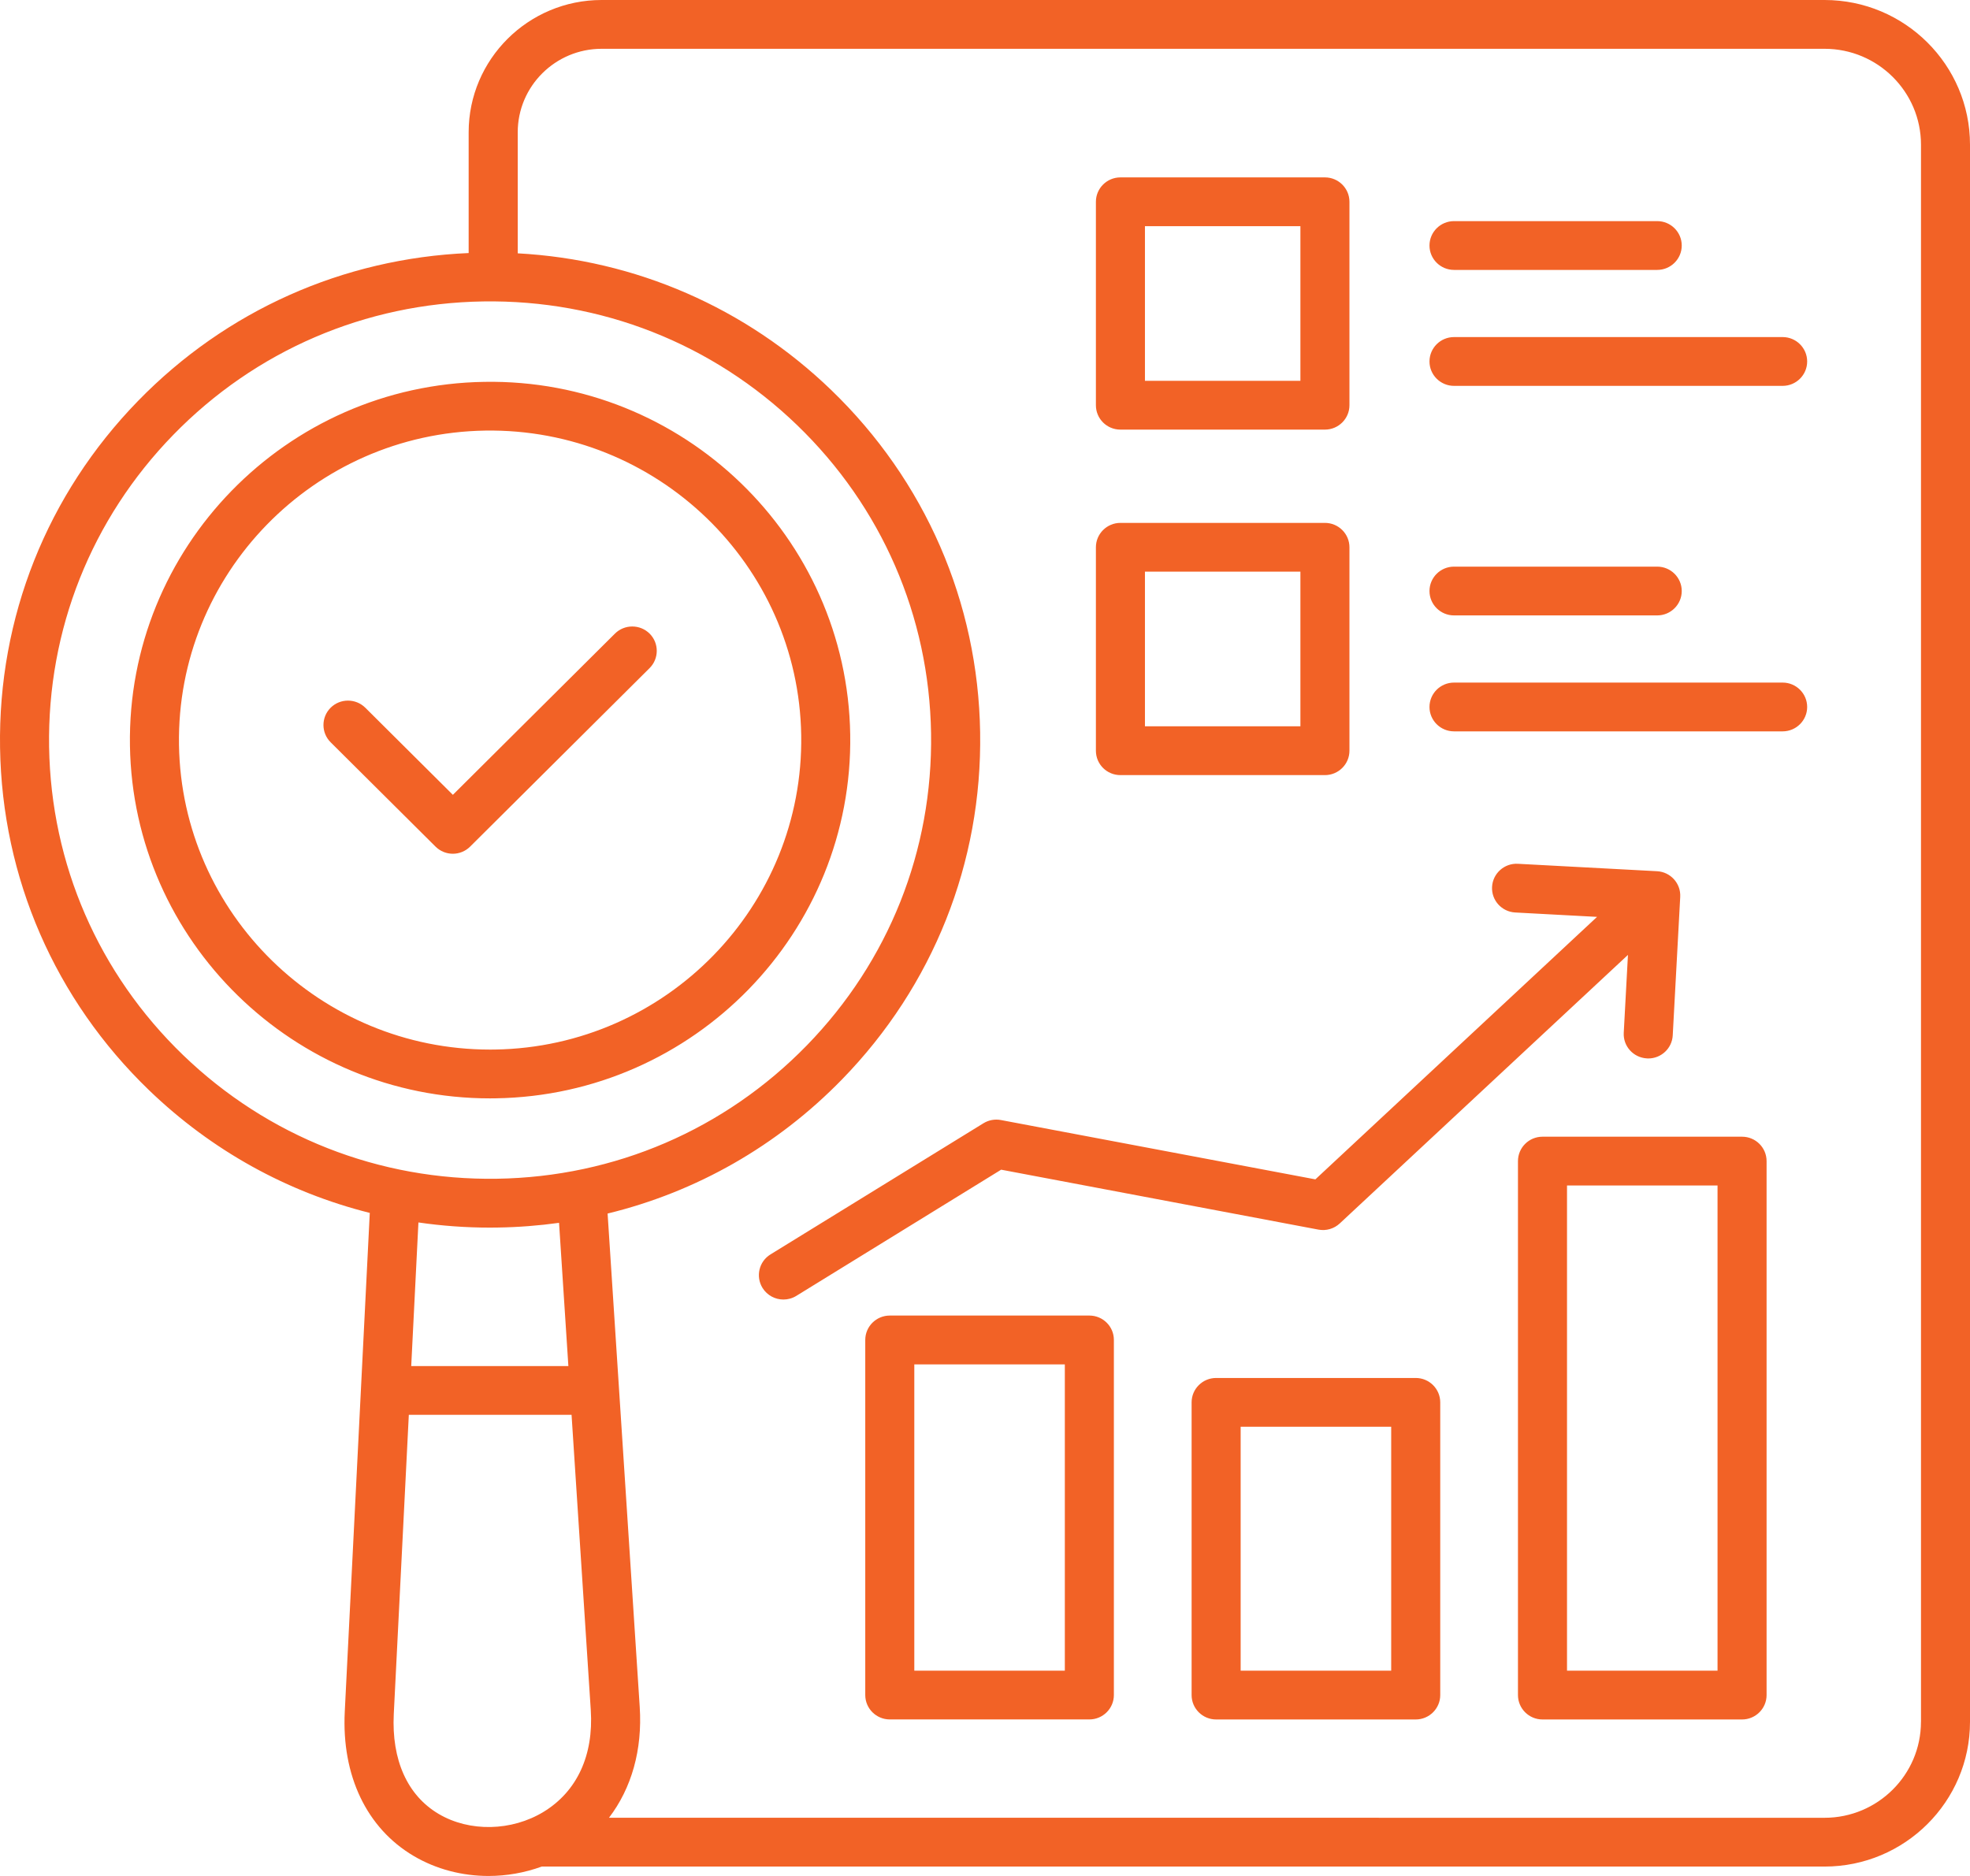 <svg width="105" height="100" viewBox="0 0 105 100" fill="none" xmlns="http://www.w3.org/2000/svg">
<path d="M97.247 0H32.065C28.157 0 24.979 3.162 24.979 7.05V13.489C18.28 13.775 12.048 16.555 7.362 21.367C2.506 26.351 -0.108 32.92 0.003 39.86C0.112 46.801 2.933 53.283 7.944 58.114C11.281 61.33 15.322 63.556 19.709 64.655L18.376 91.24C18.204 94.651 19.544 97.456 22.049 98.934C23.256 99.647 24.641 100 26.04 100C26.998 100 27.963 99.831 28.88 99.497L97.247 99.499C101.521 99.499 105 96.04 105 91.786V7.713C105 3.459 101.523 0 97.247 0ZM2.617 39.818C2.519 33.572 4.87 27.662 9.24 23.176C13.61 18.69 19.474 16.165 25.752 16.068C32.039 15.972 37.971 18.311 42.48 22.656C46.989 27.004 49.527 32.838 49.625 39.084C49.723 45.33 47.373 51.24 43.003 55.726C38.633 60.212 32.769 62.737 26.491 62.834C20.212 62.93 14.272 60.593 9.763 56.246C5.253 51.898 2.718 46.064 2.617 39.818ZM26.111 65.439C26.251 65.439 26.392 65.439 26.534 65.435C27.634 65.418 28.726 65.333 29.797 65.184L30.294 72.819H21.918L22.302 65.164C23.554 65.346 24.826 65.439 26.111 65.439ZM23.384 96.695C21.715 95.711 20.866 93.819 20.988 91.368L21.79 75.419H30.464L31.488 91.156C31.645 93.57 30.754 95.494 28.976 96.58C27.273 97.618 25.027 97.666 23.384 96.695ZM102.386 91.786C102.386 94.606 100.081 96.899 97.247 96.899L32.459 96.897C33.662 95.321 34.246 93.277 34.097 90.989L32.385 64.689C37.106 63.541 41.417 61.094 44.883 57.535C49.738 52.551 52.352 45.982 52.241 39.042C52.133 32.101 49.311 25.619 44.301 20.788C39.744 16.395 33.871 13.844 27.595 13.504V7.05C27.595 4.597 29.601 2.601 32.067 2.601H97.249C100.083 2.601 102.388 4.894 102.388 7.713V91.786H102.386ZM26.423 58.547C37.008 58.383 45.484 49.681 45.316 39.151C45.151 28.62 36.4 20.179 25.82 20.355C15.235 20.519 6.759 29.221 6.926 39.751C7.092 50.18 15.67 58.55 26.118 58.55C26.22 58.552 26.323 58.55 26.423 58.547ZM9.54 39.71C9.397 30.614 16.718 23.096 25.861 22.953C35.002 22.812 42.561 30.094 42.704 39.19C42.848 48.286 35.526 55.804 26.384 55.947C26.294 55.949 26.207 55.949 26.12 55.949C17.095 55.949 9.682 48.719 9.54 39.71ZM58.064 70.127H47.425C46.704 70.127 46.118 70.71 46.118 71.427V90.356C46.118 91.073 46.704 91.656 47.425 91.656H58.062C58.783 91.656 59.369 91.073 59.369 90.356V71.427C59.371 70.71 58.785 70.127 58.064 70.127ZM56.757 89.058H48.732V72.73H56.755V89.058H56.757ZM75.457 73.454H64.819C64.098 73.454 63.512 74.037 63.512 74.754V90.358C63.512 91.075 64.098 91.658 64.819 91.658H75.457C76.178 91.658 76.764 91.075 76.764 90.358V74.754C76.764 74.037 76.18 73.454 75.457 73.454ZM74.15 89.058H66.126V76.054H74.15V89.058ZM92.851 60.593H82.214C81.493 60.593 80.907 61.176 80.907 61.894V90.358C80.907 91.075 81.493 91.658 82.214 91.658H92.851C93.572 91.658 94.158 91.075 94.158 90.358V61.894C94.158 61.176 93.574 60.593 92.851 60.593ZM91.544 89.058H83.521V63.194H91.544V89.058ZM53.361 62.351L42.443 69.078C42.23 69.21 41.99 69.273 41.757 69.273C41.319 69.273 40.892 69.054 40.644 68.658C40.265 68.046 40.452 67.247 41.066 66.868L52.418 59.876C52.697 59.705 53.028 59.644 53.35 59.705L70.109 62.867L85.122 48.875L80.761 48.641C80.04 48.602 79.487 47.991 79.526 47.274C79.565 46.556 80.184 46.006 80.9 46.045L88.32 46.441C89.041 46.48 89.594 47.092 89.555 47.809L89.156 55.191C89.12 55.884 88.542 56.422 87.852 56.422C87.828 56.422 87.804 56.422 87.78 56.419C87.059 56.38 86.505 55.769 86.545 55.052L86.769 50.902L71.409 65.216C71.104 65.5 70.681 65.624 70.272 65.546L53.361 62.351ZM59.718 22.901H70.618C71.339 22.901 71.925 22.318 71.925 21.601V10.756C71.925 10.039 71.339 9.456 70.618 9.456H59.718C58.997 9.456 58.411 10.039 58.411 10.756V21.601C58.411 22.32 58.994 22.901 59.718 22.901ZM61.025 12.056H69.311V20.3H61.025V12.056ZM76.191 13.088C76.191 12.37 76.777 11.787 77.498 11.787H88.329C89.05 11.787 89.636 12.37 89.636 13.088C89.636 13.805 89.05 14.388 88.329 14.388H77.498C76.777 14.388 76.191 13.805 76.191 13.088ZM96.321 19.269C96.321 19.986 95.735 20.569 95.014 20.569H77.498C76.777 20.569 76.191 19.986 76.191 19.269C76.191 18.551 76.777 17.968 77.498 17.968H95.014C95.735 17.968 96.321 18.551 96.321 19.269ZM59.718 41.318H70.618C71.339 41.318 71.925 40.735 71.925 40.018V29.173C71.925 28.456 71.339 27.873 70.618 27.873H59.718C58.997 27.873 58.411 28.456 58.411 29.173V40.018C58.411 40.737 58.994 41.318 59.718 41.318ZM61.025 30.473H69.311V38.717H61.025V30.473ZM76.191 31.505C76.191 30.788 76.777 30.205 77.498 30.205H88.329C89.05 30.205 89.636 30.788 89.636 31.505C89.636 32.222 89.05 32.805 88.329 32.805H77.498C76.777 32.805 76.191 32.222 76.191 31.505ZM96.321 37.686C96.321 38.403 95.735 38.986 95.014 38.986H77.498C76.777 38.986 76.191 38.403 76.191 37.686C76.191 36.968 76.777 36.386 77.498 36.386H95.014C95.735 36.386 96.321 36.968 96.321 37.686ZM34.623 35.614L25.059 45.128C24.805 45.382 24.469 45.51 24.136 45.51C23.802 45.51 23.467 45.382 23.212 45.128L17.622 39.567C17.113 39.06 17.113 38.236 17.622 37.727C18.132 37.22 18.96 37.22 19.472 37.727L24.138 42.369L32.775 33.776C33.285 33.269 34.113 33.269 34.625 33.776C35.132 34.283 35.132 35.107 34.623 35.614Z" fill="#F26226"/>
</svg>
